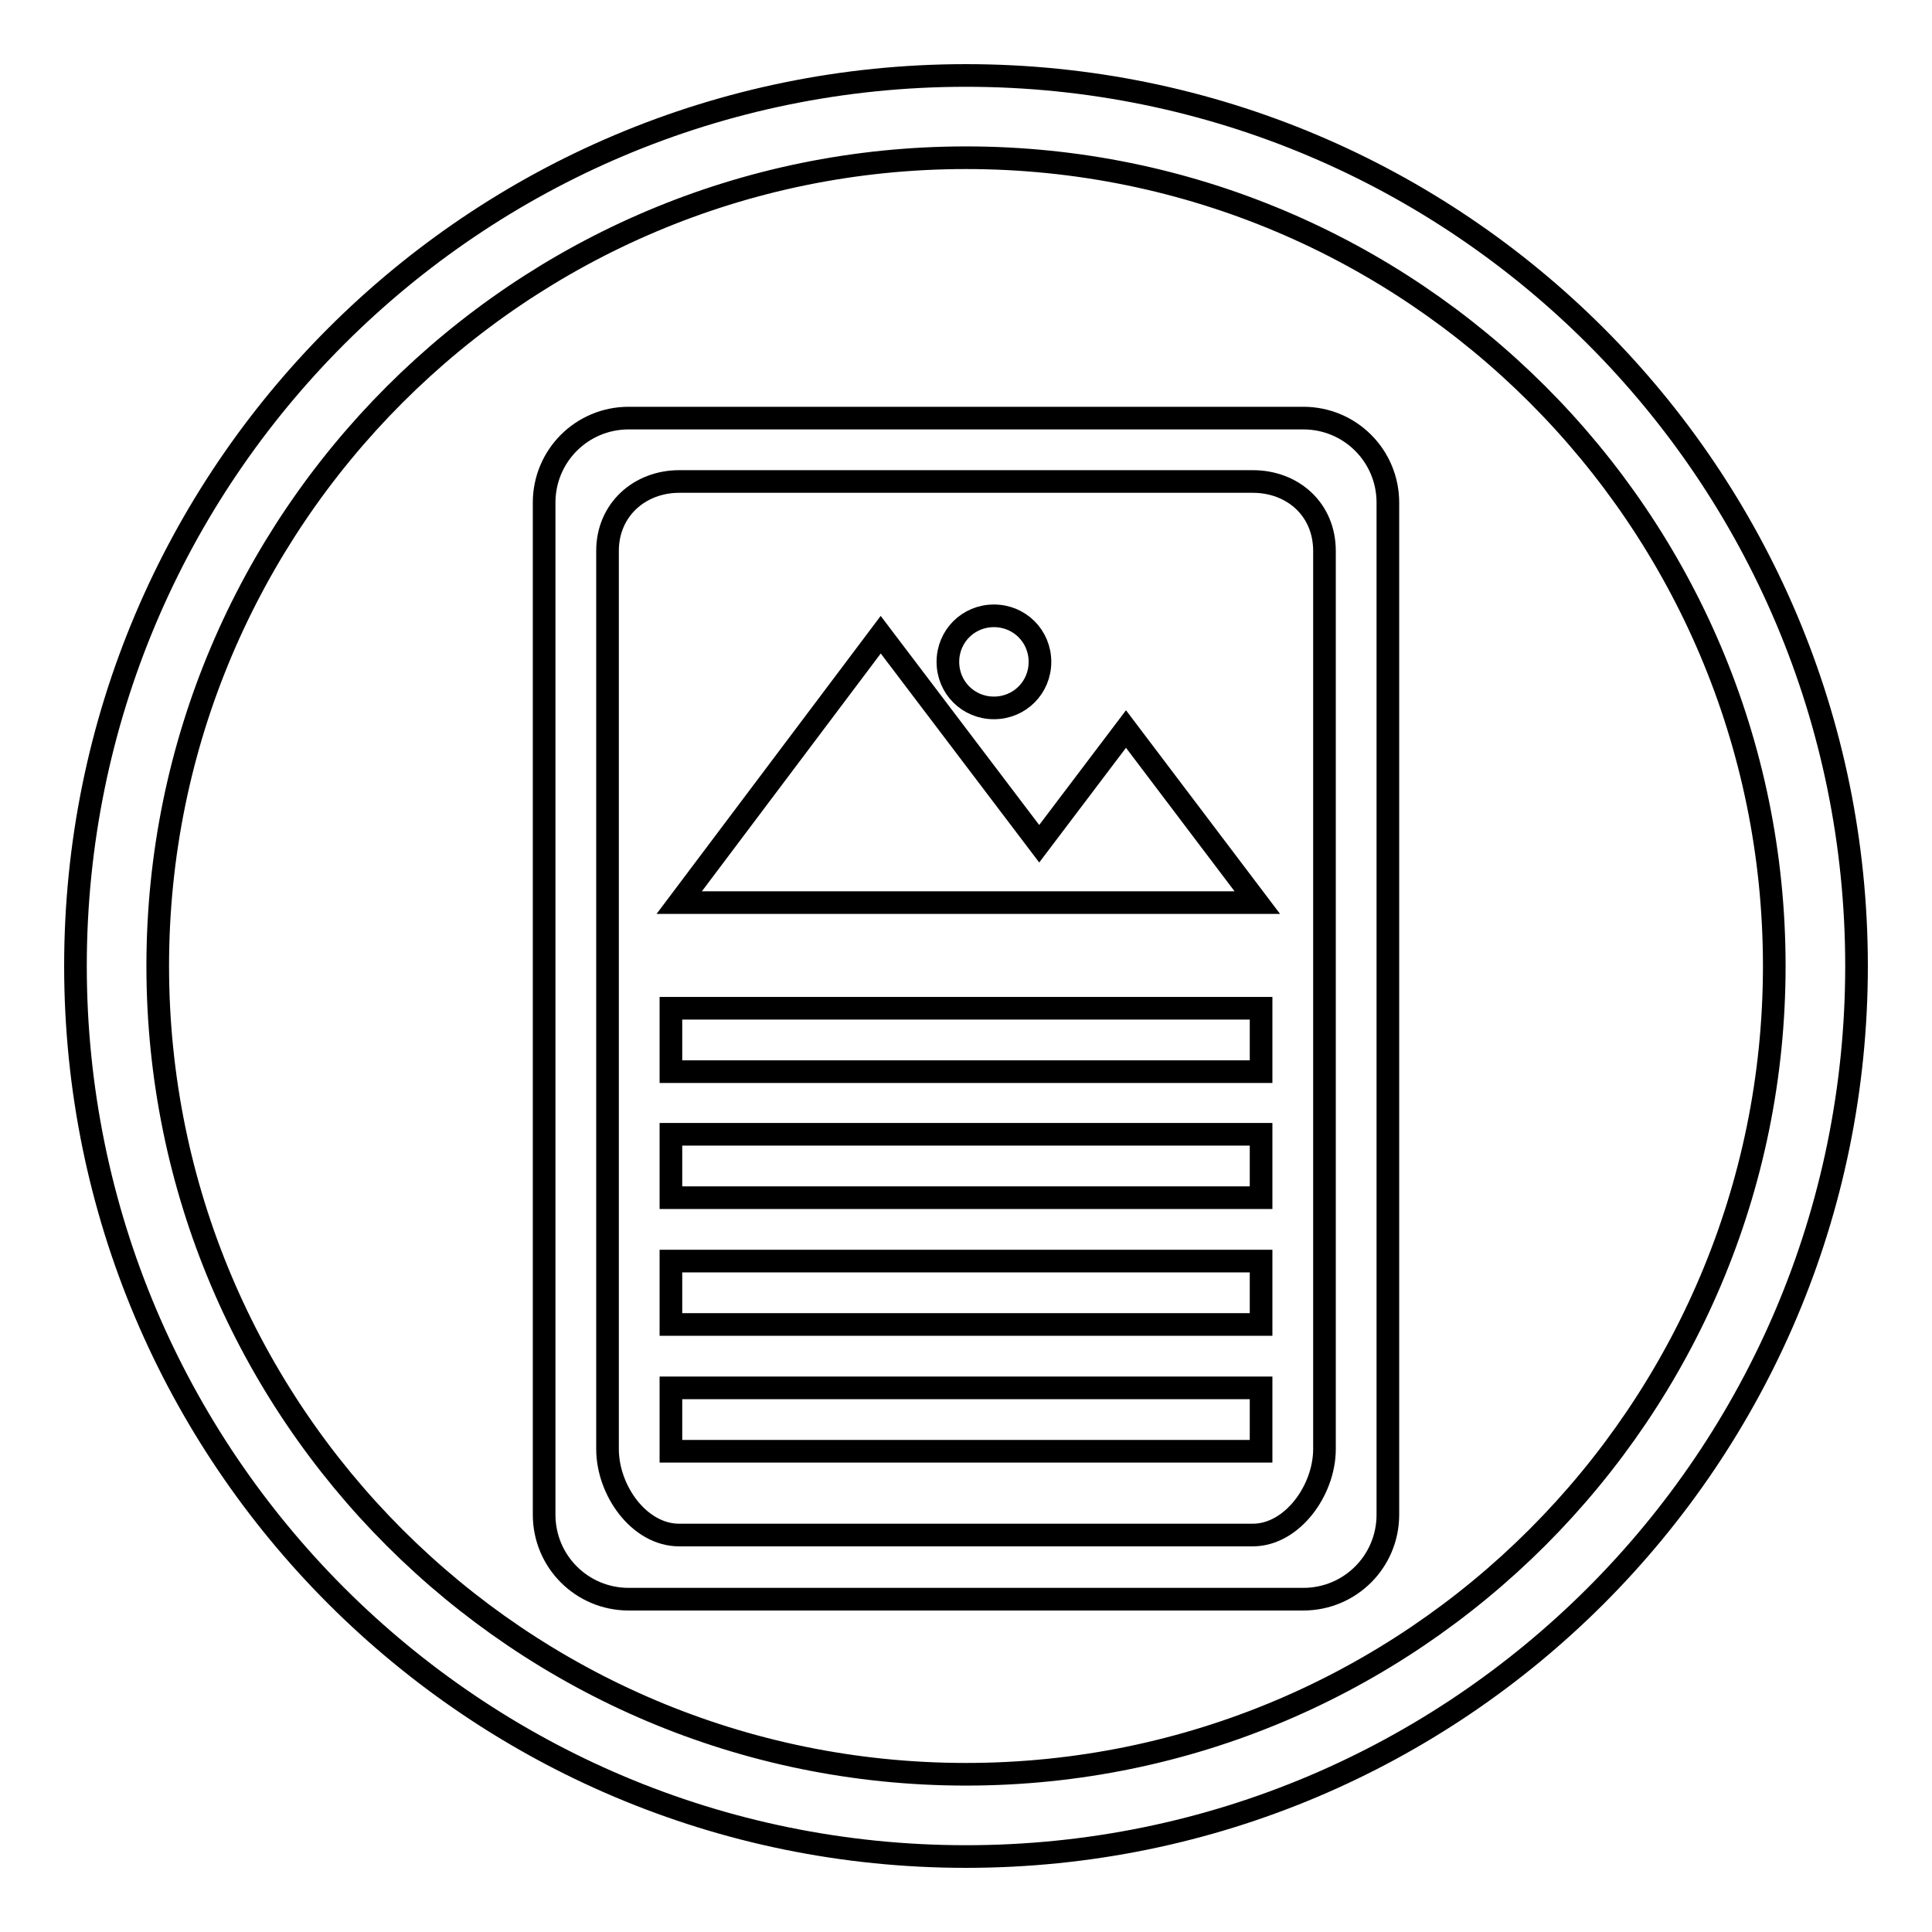 <?xml version="1.0" encoding="utf-8"?>
<!-- Svg Vector Icons : http://www.onlinewebfonts.com/icon -->
<!DOCTYPE svg PUBLIC "-//W3C//DTD SVG 1.1//EN" "http://www.w3.org/Graphics/SVG/1.1/DTD/svg11.dtd">
<svg version="1.1" xmlns="http://www.w3.org/2000/svg" xmlns:xlink="http://www.w3.org/1999/xlink" x="0px" y="0px" viewBox="0 0 256 256" enable-background="new 0 0 256 256" xml:space="preserve">
<g><g><path stroke-width="3" fill-opacity="0" stroke="#000000"  d="M128,10C62.8,10,10,62.8,10,128c0,65.2,52.8,118,118,118c65.2,0,118-52.8,118-118C246,62.8,193.2,10,128,10z M128,235.1c-59.1,0-107.1-47.9-107.1-107.1C20.9,68.9,68.9,20.9,128,20.9c59.1,0,107.1,47.9,107.1,107.1C235.1,187.1,187.1,235.1,128,235.1z"/><path stroke-width="3" fill-opacity="0" stroke="#000000"  d="M172.7,55.4H83.3c-6.2,0-11.2,5-11.2,11.2v134.1c0,6.2,5,11.2,11.2,11.2h89.4c6.2,0,11.2-5,11.2-11.2V66.6C183.9,60.4,178.9,55.4,172.7,55.4z M175.5,192c0,5.5-4.3,11.4-9.5,11.4H90c-5.3,0-9.5-5.9-9.5-11.4V73c0-5.5,4.3-9.2,9.5-9.2h76c5.3,0,9.5,3.7,9.5,9.2V192z"/><path stroke-width="3" fill-opacity="0" stroke="#000000"  d="M88.9,133.6h78.2v8.4H88.9V133.6z"/><path stroke-width="3" fill-opacity="0" stroke="#000000"  d="M88.9,150.3h78.2v8.4H88.9V150.3z"/><path stroke-width="3" fill-opacity="0" stroke="#000000"  d="M88.9,167.1h78.2v8.4H88.9V167.1z"/><path stroke-width="3" fill-opacity="0" stroke="#000000"  d="M88.9,183.9h78.2v8.4H88.9V183.9z"/><path stroke-width="3" fill-opacity="0" stroke="#000000"  d="M143.7,119.6h22.9l-17.4-23l-11.5,15.2l-21-27.7L90,119.6h41.9H143.7z"/><path stroke-width="3" fill-opacity="0" stroke="#000000"  d="M125.6,87.7c0,3.4,2.7,6.1,6.1,6.1c3.4,0,6.1-2.7,6.1-6.1l0,0c0-3.4-2.7-6.1-6.1-6.1C128.3,81.6,125.6,84.3,125.6,87.7z"/></g></g>
</svg>